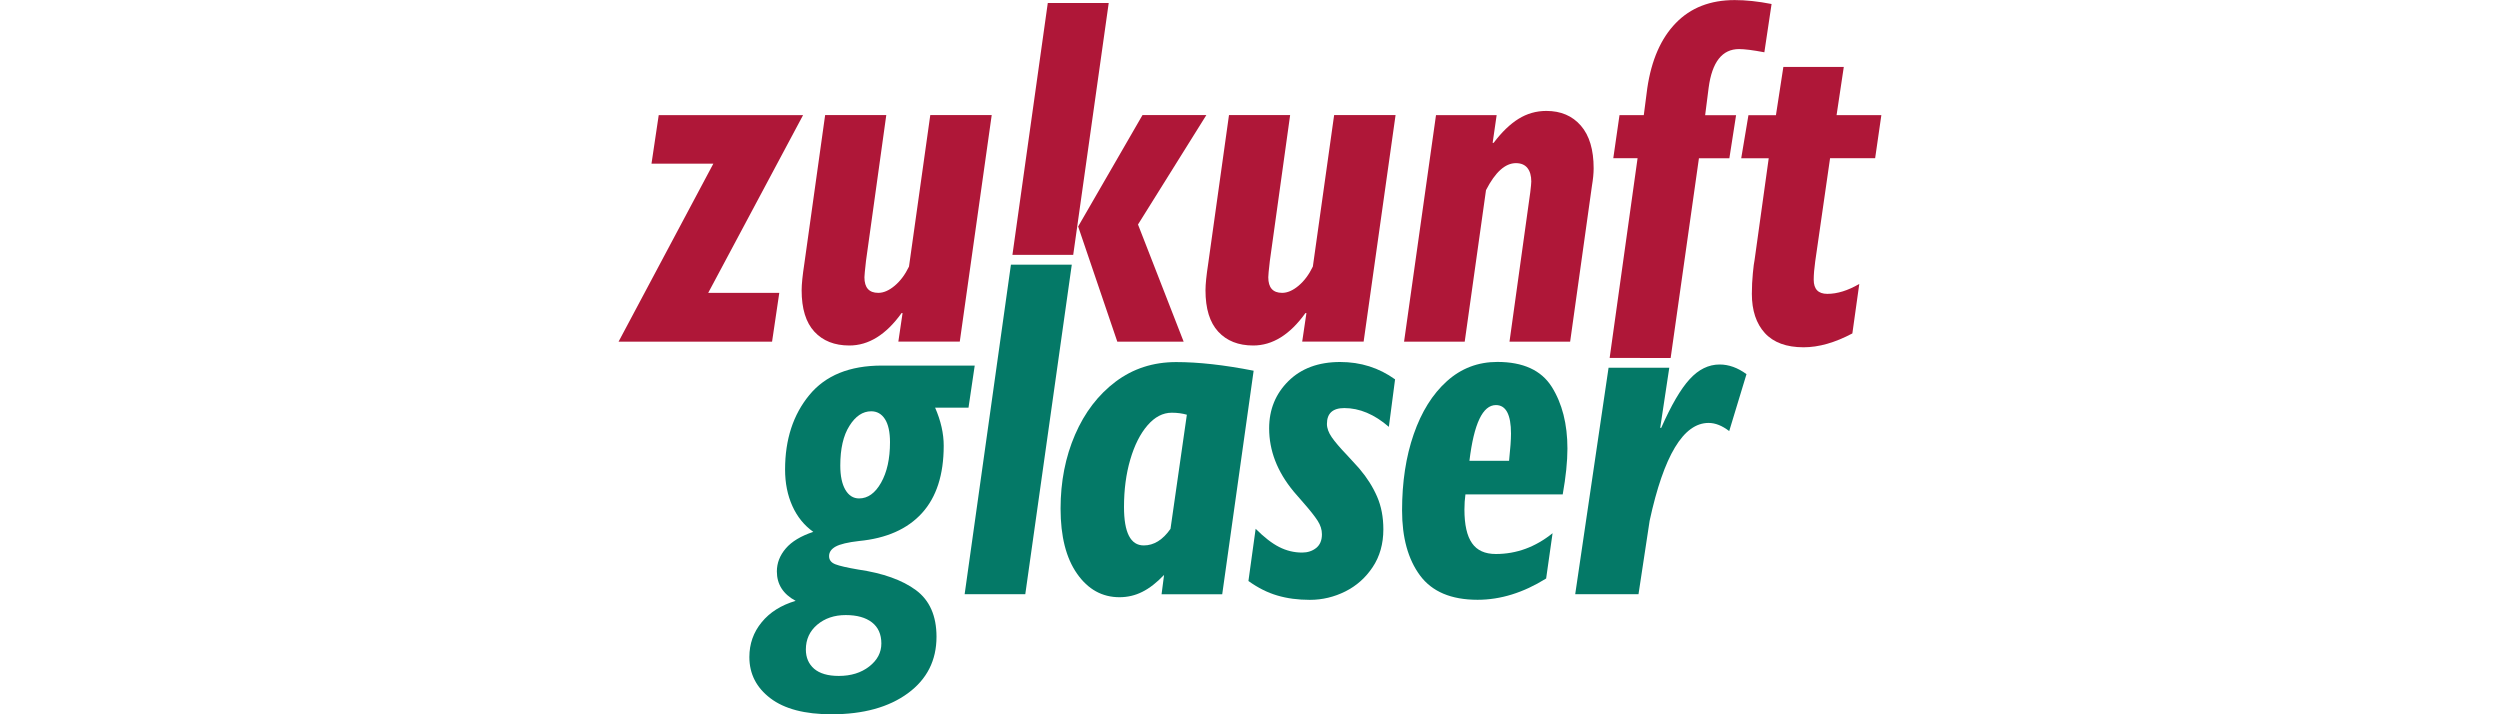 <svg xmlns="http://www.w3.org/2000/svg" xmlns:xlink="http://www.w3.org/1999/xlink" id="Ebene_1" x="0px" y="0px" viewBox="0 0 350 100" style="enable-background:new 0 0 350 100;" xml:space="preserve"> <style type="text/css"> .st0{fill:#047967;} .st1{fill:#AF1738;} </style> <g> <g> <path class="st0" d="M239.2,59.21c-3.52,0-6.27,4.56-8.25,13.69l-1.56,10.29h-8.86l4.67-31.71h8.5l-1.27,8.42h0.14 c1.4-3.16,2.72-5.44,3.98-6.81c1.25-1.37,2.65-2.06,4.2-2.06c1.28,0,2.53,0.45,3.76,1.35l-2.42,7.97 C241.1,59.59,240.14,59.21,239.2,59.21z"></path> </g> <path class="st0" d="M150.05,37.05l-6.51,46.14h-8.49l6.48-46.14"></path> <path class="st1" d="M109.1,41l-1.01,6.83H86.6l13.27-24.92h-8.66l1.01-6.79h20.21L99.15,41H109.1z"></path> <path class="st1" d="M121.02,38.82c0,1.46,0.65,2.18,1.94,2.18c0.74,0,1.5-0.33,2.29-0.99c0.79-0.66,1.46-1.55,2.01-2.69 l2.98-21.21h8.6l-4.47,31.71h-8.6l0.59-3.99h-0.14c-2.17,3.03-4.61,4.54-7.31,4.54c-2.08,0-3.71-0.65-4.9-1.94 c-1.19-1.29-1.78-3.22-1.78-5.79c0-0.86,0.13-2.1,0.38-3.74l2.91-20.79h8.56l-2.84,20.41C121.09,37.83,121.02,38.59,121.02,38.82z"></path> <path class="st1" d="M141.74,35.68l4.95-35.26h8.53l-4.97,35.26 M165.71,47.83h-9.29l-5.48-16.12l9.01-15.6h8.94l-9.57,15.32 L165.71,47.83z"></path> <path class="st1" d="M177.56,38.82c0,1.46,0.65,2.18,1.94,2.18c0.74,0,1.5-0.33,2.29-0.99c0.79-0.66,1.46-1.55,2.01-2.69 l2.98-21.21h8.6l-4.47,31.71h-8.6l0.59-3.99h-0.14c-2.17,3.03-4.61,4.54-7.31,4.54c-2.08,0-3.71-0.65-4.9-1.94 c-1.19-1.29-1.78-3.22-1.78-5.79c0-0.86,0.13-2.1,0.38-3.74l2.91-20.79h8.56l-2.84,20.41C177.62,37.83,177.56,38.59,177.56,38.82z"></path> <path class="st1" d="M223.11,23.57c0,0.69-0.08,1.51-0.24,2.46l-3.05,21.8h-8.49l2.91-20.93c0.09-0.76,0.14-1.26,0.14-1.49 c0-0.81-0.18-1.44-0.54-1.89c-0.36-0.45-0.9-0.68-1.61-0.68c-1.5,0-2.9,1.26-4.19,3.78l-2.98,21.21h-8.49l4.47-31.71h8.49 L208.97,20h0.14c1.13-1.5,2.29-2.62,3.48-3.36c1.19-0.74,2.49-1.11,3.9-1.11c2.03,0,3.64,0.69,4.83,2.06 C222.52,18.97,223.11,20.96,223.11,23.57z"></path> <path class="st1" d="M225.35,50.11l3.91-27.96h-3.4l0.87-6.03h3.4l0.49-3.78c0.58-3.93,1.91-6.97,3.99-9.11 c2.08-2.15,4.83-3.22,8.25-3.22c1.55,0,3.27,0.18,5.16,0.55l-1.01,6.76c-1.59-0.3-2.77-0.45-3.54-0.45c-2.36,0-3.78,1.8-4.26,5.41 l-0.49,3.85h4.33l-0.94,6.03h-4.26l-3.96,27.96"></path> <path class="st1" d="M257.12,16.12h6.27l-0.87,6.03h-6.31l-2.08,14.45c-0.14,0.99-0.21,1.85-0.21,2.56c0,1.32,0.63,1.98,1.91,1.98 c1.39,0,2.88-0.46,4.47-1.39l-0.97,6.93c-2.43,1.29-4.7,1.94-6.83,1.94c-2.4,0-4.21-0.67-5.42-1.99c-1.21-1.33-1.82-3.16-1.82-5.49 c0-0.99,0.05-1.96,0.14-2.89c0.09-0.94,0.17-1.55,0.24-1.85l1.98-14.24h-3.85l1.01-6.03h3.85l1.04-6.76h8.46L257.12,16.12z"></path> <path class="st0" d="M130.91,57.06c0.81,1.85,1.21,3.63,1.21,5.34c0,4.07-1.02,7.21-3.05,9.44c-2.03,2.23-4.97,3.53-8.8,3.9 c-1.57,0.18-2.66,0.44-3.28,0.78c-0.61,0.34-0.92,0.78-0.92,1.34c0,0.53,0.29,0.91,0.88,1.14c0.59,0.23,1.65,0.47,3.17,0.73 c3.49,0.51,6.19,1.47,8.11,2.89c1.92,1.42,2.88,3.6,2.88,6.53c0,3.3-1.33,5.94-4,7.9c-2.67,1.96-6.23,2.95-10.69,2.95 c-3.74,0-6.6-0.75-8.56-2.24s-2.95-3.41-2.95-5.77c0-1.85,0.57-3.47,1.72-4.87c1.14-1.4,2.73-2.4,4.76-3 c-1.76-0.95-2.63-2.32-2.63-4.12c0-1.18,0.42-2.25,1.25-3.22c0.83-0.97,2.11-1.74,3.85-2.32c-1.27-0.9-2.25-2.11-2.93-3.62 c-0.68-1.51-1.02-3.22-1.02-5.11c0-4.2,1.13-7.68,3.4-10.43c2.26-2.75,5.65-4.12,10.15-4.12h13l-0.87,5.89H130.91z M117.43,94.63 c1.71,0,3.13-0.44,4.26-1.32c1.13-0.88,1.7-1.95,1.7-3.22c0-1.29-0.44-2.28-1.32-2.96c-0.88-0.68-2.1-1.02-3.67-1.02 c-1.59,0-2.92,0.45-3.99,1.35c-1.06,0.9-1.59,2.06-1.59,3.47c0,1.13,0.39,2.03,1.16,2.7C114.76,94.29,115.9,94.63,117.43,94.63z M120.27,69.78c1.22,0,2.25-0.73,3.08-2.2c0.83-1.47,1.25-3.35,1.25-5.67c0-1.43-0.24-2.51-0.71-3.24 c-0.47-0.73-1.12-1.09-1.92-1.09c-1.18,0-2.2,0.68-3.05,2.04c-0.86,1.36-1.28,3.21-1.28,5.55c0,1.46,0.24,2.59,0.71,3.4 C118.82,69.37,119.46,69.78,120.27,69.78z"></path> <path class="st0" d="M162.97,80.49c-1.04,1.09-2.06,1.88-3.05,2.37c-0.99,0.5-2.06,0.75-3.19,0.75c-2.43,0-4.41-1.1-5.94-3.29 c-1.54-2.19-2.31-5.23-2.31-9.11c0-3.79,0.68-7.24,2.03-10.36c1.35-3.12,3.25-5.59,5.68-7.42c2.44-1.83,5.26-2.74,8.47-2.74 c3.12,0,6.73,0.4,10.85,1.21l-4.4,31.3h-8.49L162.97,80.49z M160.13,76.36c1.41,0,2.66-0.77,3.74-2.32l2.29-15.98 c-0.62-0.18-1.33-0.28-2.11-0.28c-1.25,0-2.38,0.59-3.4,1.77c-1.02,1.18-1.82,2.77-2.41,4.78c-0.59,2.01-0.88,4.23-0.88,6.65 C157.36,74.57,158.28,76.36,160.13,76.36z"></path> <path class="st0" d="M195.31,53.11l-0.87,6.65c-2.03-1.76-4.11-2.63-6.24-2.63c-1.62,0-2.43,0.74-2.43,2.22 c0,0.6,0.23,1.22,0.68,1.87c0.45,0.65,1.15,1.47,2.1,2.46c1.25,1.36,1.85,2.02,1.8,1.98c1.04,1.22,1.85,2.51,2.44,3.86 c0.59,1.35,0.88,2.88,0.88,4.59c0,2.03-0.5,3.79-1.49,5.28c-0.99,1.49-2.27,2.63-3.83,3.41c-1.56,0.78-3.22,1.18-4.97,1.18 c-1.66,0-3.18-0.2-4.56-0.61c-1.37-0.4-2.72-1.08-4.04-2.03l1.01-7.31c1.18,1.18,2.27,2.03,3.29,2.55 c1.02,0.52,2.09,0.78,3.22,0.78c0.76,0,1.42-0.21,1.96-0.64c0.54-0.43,0.81-1.07,0.81-1.92c0-0.65-0.2-1.28-0.61-1.91 c-0.4-0.62-1.08-1.48-2.03-2.56c-0.95-1.09-1.4-1.61-1.35-1.56c-2.27-2.75-3.4-5.68-3.4-8.8c0-2.63,0.9-4.84,2.7-6.62 c1.8-1.78,4.22-2.67,7.24-2.67C190.5,50.68,193.05,51.49,195.31,53.11z"></path> <path class="st0" d="M219.44,62.81c0,1.8-0.22,3.94-0.66,6.41h-13.62c-0.09,0.65-0.14,1.35-0.14,2.11c0,2.13,0.35,3.7,1.06,4.71 c0.7,1.02,1.82,1.52,3.34,1.52c2.89,0,5.53-0.97,7.94-2.91l-0.9,6.34c-3.19,1.99-6.39,2.98-9.6,2.98c-3.7,0-6.38-1.14-8.06-3.41 c-1.68-2.27-2.51-5.31-2.51-9.1c0-3.97,0.54-7.53,1.63-10.67c1.09-3.14,2.63-5.61,4.64-7.42s4.37-2.7,7.07-2.7 c3.6,0,6.14,1.16,7.61,3.48C218.71,56.49,219.44,59.37,219.44,62.81z M211.54,60.7c0-2.66-0.71-3.99-2.11-3.99 c-1.85,0-3.08,2.6-3.71,7.8h5.55C211.45,62.82,211.54,61.55,211.54,60.7z"></path> </g> </svg>